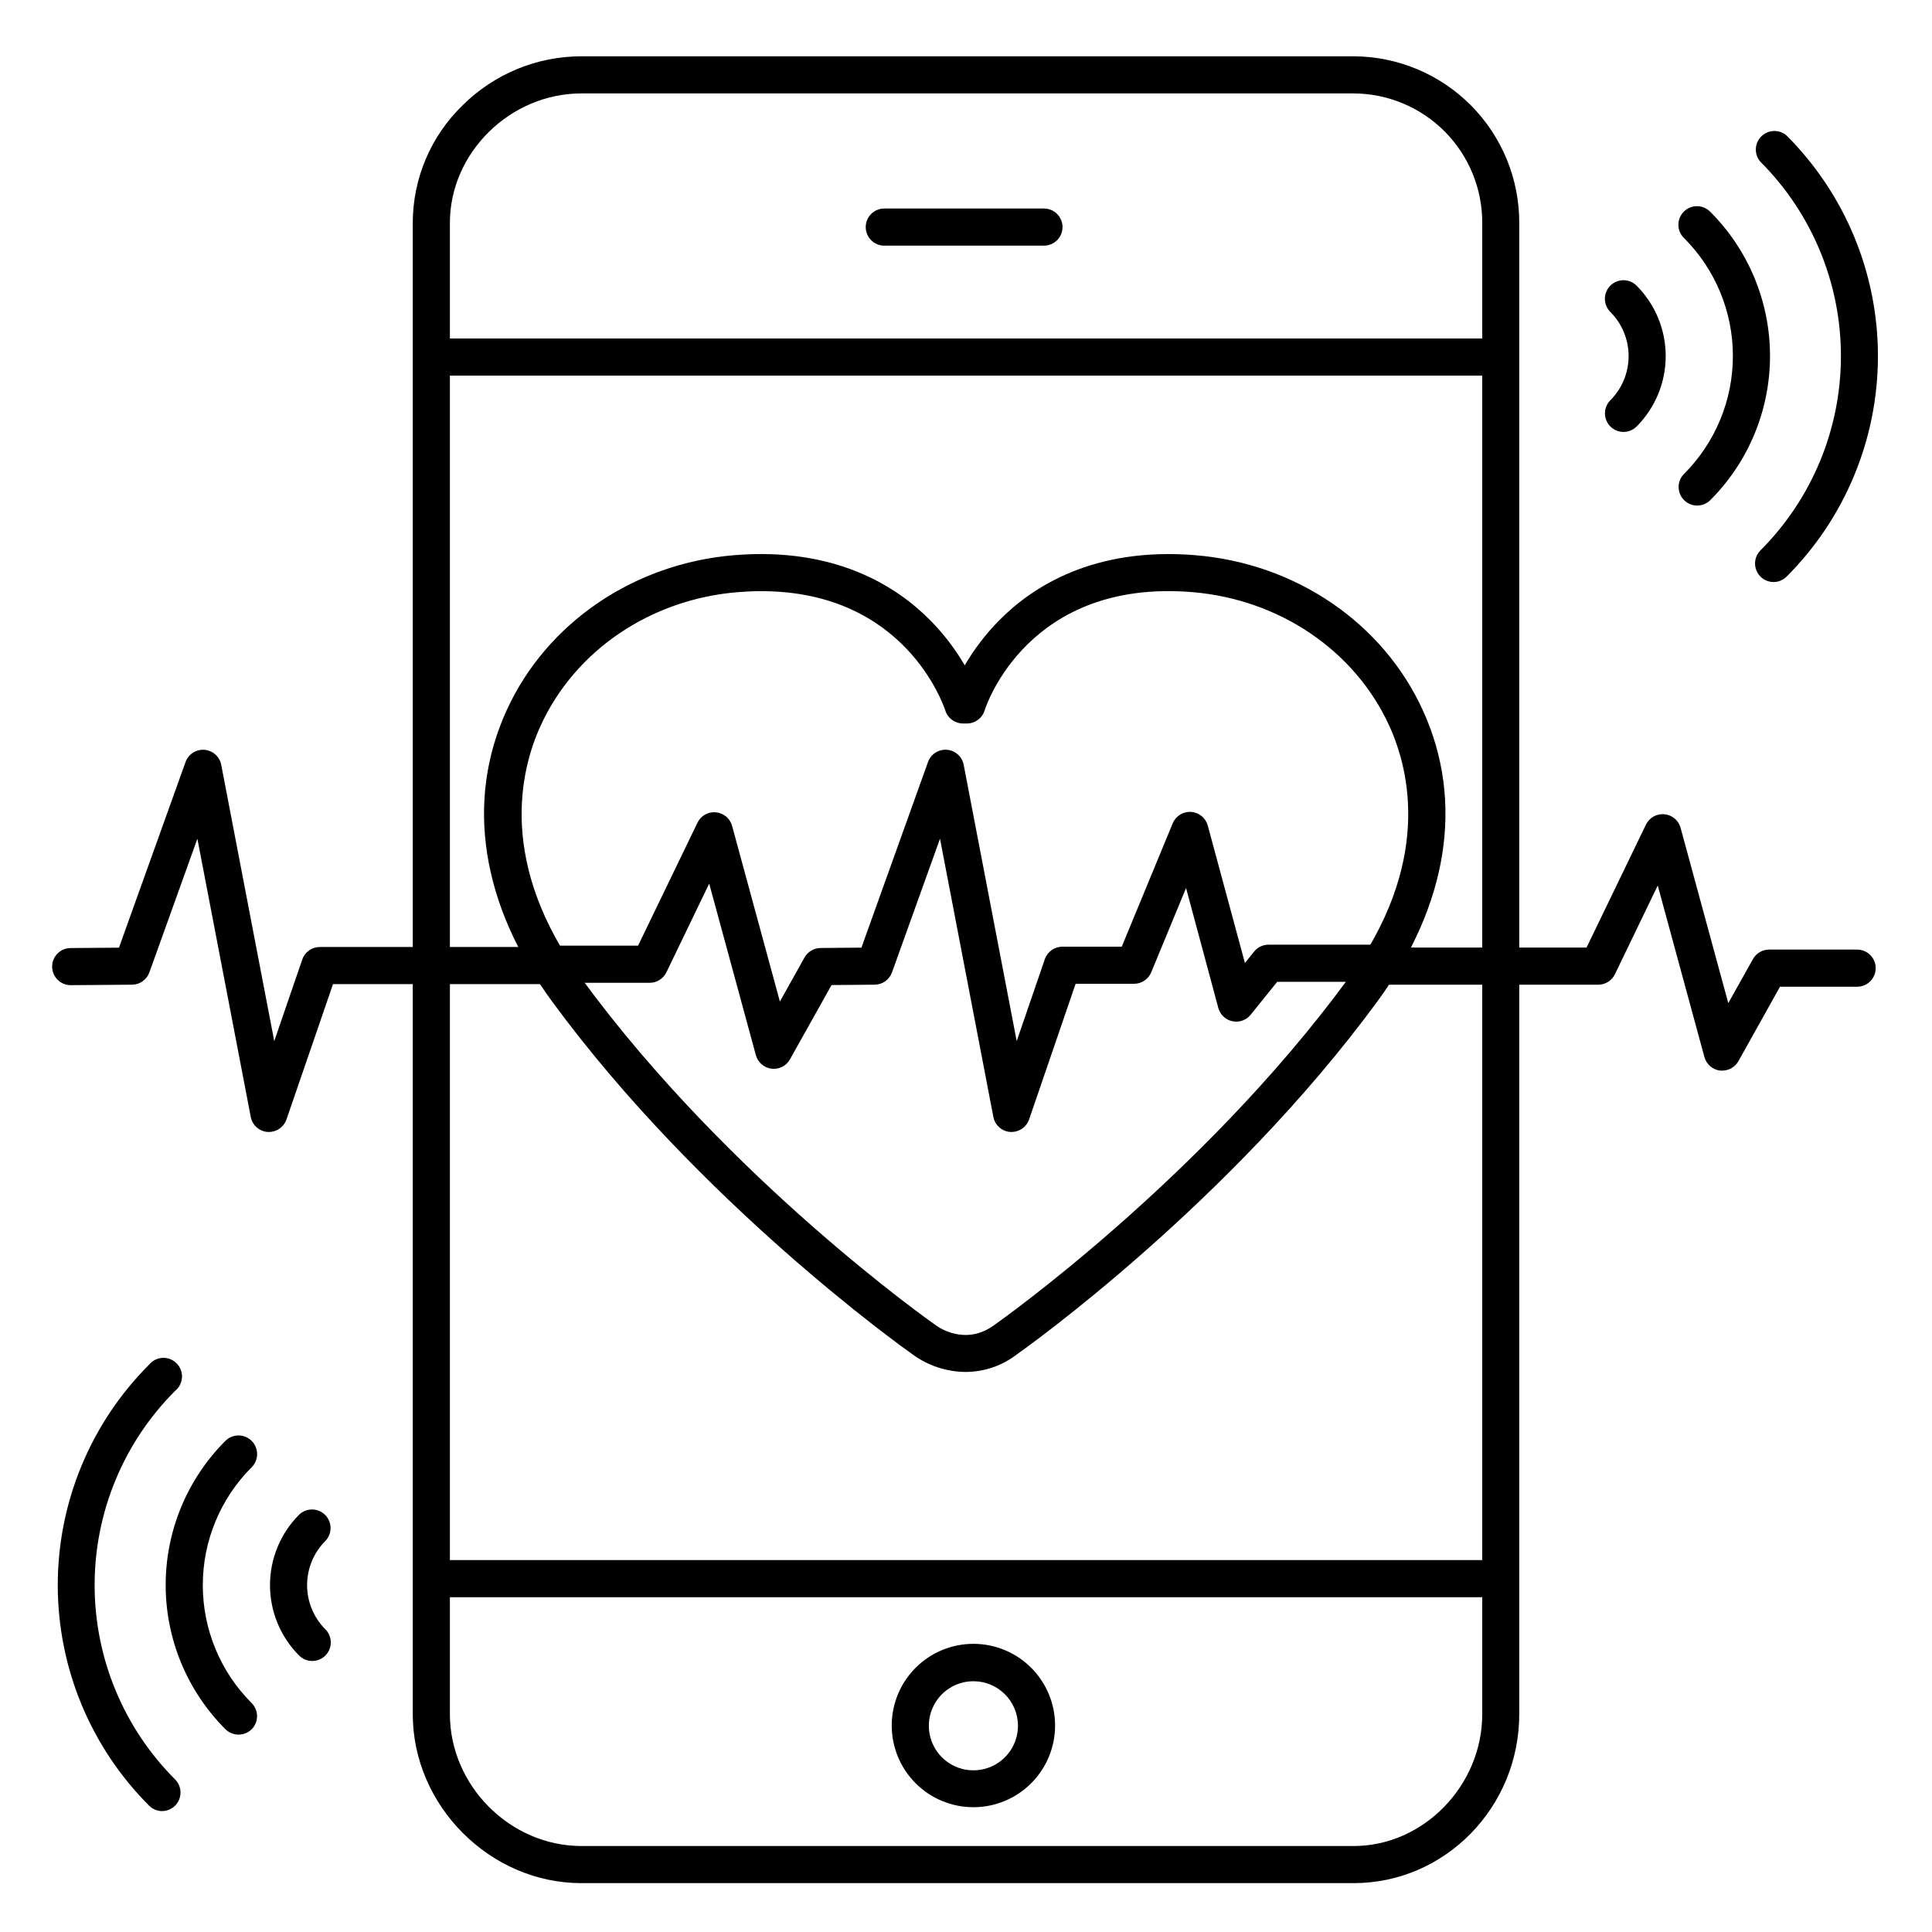 <?xml version="1.0" encoding="UTF-8"?>
<!-- The Best Svg Icon site in the world: iconSvg.co, Visit us! https://iconsvg.co -->
<svg fill="#000000" width="800px" height="800px" version="1.1" viewBox="144 144 512 512" xmlns="http://www.w3.org/2000/svg">
 <g>
  <path d="m401.96 622.93c-5.738 0-11.246-2.281-15.305-6.344-4.062-4.059-6.34-9.562-6.34-15.305 0-5.742 2.277-11.25 6.34-15.309 4.059-4.059 9.566-6.34 15.305-6.34 5.742 0 11.25 2.281 15.309 6.34 4.059 4.059 6.34 9.566 6.34 15.309 0 5.742-2.281 11.246-6.34 15.305-4.059 4.062-9.566 6.344-15.309 6.344zm0-33.387c-4.773 0-9.078 2.875-10.906 7.289-1.828 4.41-0.82 9.488 2.559 12.867 3.375 3.375 8.457 4.387 12.867 2.559 4.414-1.828 7.289-6.133 7.289-10.91 0-6.519-5.285-11.805-11.809-11.805z"/>
  <path d="m539.73 243.54h-278.47c-2.719 0-4.918-2.203-4.918-4.922 0-2.715 2.199-4.918 4.918-4.918h278.47c2.719 0 4.922 2.203 4.922 4.918 0 2.719-2.203 4.922-4.922 4.922z"/>
  <path d="m539.73 567.28h-278.47c-2.719 0-4.918-2.199-4.918-4.918s2.199-4.922 4.918-4.922h278.47c2.719 0 4.922 2.203 4.922 4.922s-2.203 4.918-4.922 4.918z"/>
  <path d="m502.73 643.05h-204.67c-24.207 0-44.672-20.508-44.672-44.781v-395.23c0.016-11.77 4.809-23.031 13.285-31.203 8.359-8.273 19.652-12.918 31.418-12.918h204.67c11.66 0.055 22.824 4.731 31.047 13 8.219 8.27 12.824 19.461 12.809 31.121v395.23c0 24.688-19.68 44.781-43.887 44.781zm-204.67-474.29c-18.863 0-34.832 15.742-34.832 34.281v395.23c0 18.941 15.969 34.941 34.863 34.941h204.67c18.449 0 34.047-16 34.047-34.941v-395.23c0.02-9.062-3.555-17.762-9.945-24.191-6.391-6.426-15.066-10.055-24.133-10.09z"/>
  <path d="m420.66 209.1h-42.312c-2.719 0-4.922-2.203-4.922-4.918 0-2.719 2.203-4.922 4.922-4.922h42.312c2.715 0 4.918 2.203 4.918 4.922 0 2.715-2.203 4.918-4.918 4.918z"/>
  <path d="m399.92 507.58c-5.066-0.027-9.992-1.656-14.078-4.652-2.883-2.035-56.531-40.344-95.547-93.551-18.773-25.586-23.047-53-12.035-77.125 10.586-23.191 33.73-38.957 60.406-41.133 26.676-2.176 43.02 8.254 51.984 17.387l0.004 0.004c3.481 3.547 6.508 7.512 9.012 11.805 2.512-4.289 5.543-8.258 9.023-11.805 8.965-9.133 25.258-19.562 51.984-17.387 26.727 2.176 49.82 17.938 60.406 41.133 11.012 24.117 6.731 51.492-12.043 77.105-39.23 53.508-93.293 91.992-95.586 93.586-3.879 2.988-8.633 4.617-13.531 4.633zm-54.121-206.92c-2.019 0-4.117 0.09-6.289 0.266-23.125 1.891-43.141 15.457-52.25 35.426-5.481 12.004-11.344 36.703 11.02 67.207 38.945 53.137 92.82 91.012 93.352 91.383l0.234 0.168c0.766 0.59 8 5.758 15.793-0.078l0.129-0.098c0.543-0.375 54.453-38.375 93.363-91.395 22.367-30.504 16.5-55.191 11.02-67.199-9.113-19.957-29.125-33.516-52.25-35.426-43.383-3.543-54.543 29.941-54.996 31.371l0.008 0.004c-0.645 2.051-2.547 3.445-4.695 3.445h-1.031c-2.156-0.004-4.059-1.406-4.695-3.465-0.48-1.328-10.578-31.605-48.758-31.605z"/>
  <path d="m412.1 443.98h-0.355c-2.211-0.152-4.047-1.766-4.484-3.938l-14.152-73.77-12.723 35.426v-0.004c-0.695 1.941-2.523 3.238-4.586 3.258l-11.434 0.098-11.012 19.68v0.004c-0.973 1.742-2.91 2.727-4.894 2.481-1.984-0.242-3.625-1.664-4.148-3.594l-12.367-45.461-11.344 23.52-0.004-0.004c-0.82 1.699-2.539 2.777-4.426 2.777h-25.84v-9.84h22.762l15.742-32.582c0.891-1.852 2.84-2.953 4.883-2.762 2.047 0.188 3.758 1.625 4.297 3.609l12.664 46.543 6.523-11.672c0.863-1.543 2.492-2.504 4.262-2.519l10.824-0.098 17.645-49.199c0.75-2.082 2.801-3.402 5.008-3.231 2.207 0.172 4.027 1.797 4.445 3.969l14.051 73.23 7.449-21.695 0.004-0.004c0.684-1.98 2.547-3.312 4.644-3.316h15.742l13.5-32.688c0.805-1.949 2.762-3.168 4.863-3.031 2.106 0.137 3.891 1.594 4.438 3.633l9.84 36.406 2.441-3.031h-0.004c0.934-1.156 2.344-1.828 3.828-1.828h28.773v9.84h-26.48l-7.035 8.727c-1.16 1.441-3.035 2.109-4.844 1.727-1.812-0.383-3.254-1.75-3.734-3.535l-8.543-31.773-9.23 22.336c-0.762 1.84-2.555 3.039-4.547 3.039h-15.488l-12.328 35.945c-0.68 1.98-2.531 3.316-4.625 3.328z"/>
  <path d="m215.3 443.98h-0.355c-2.211-0.152-4.047-1.766-4.484-3.938l-14.152-73.77-12.723 35.426v-0.004c-0.695 1.945-2.531 3.242-4.594 3.258l-16.254 0.129h-0.004c-2.715 0-4.918-2.203-4.918-4.922 0-2.715 2.203-4.918 4.918-4.918l12.793-0.098 17.645-49.199v-0.004c0.754-2.078 2.801-3.402 5.008-3.231 2.207 0.176 4.027 1.797 4.449 3.969l14.051 73.23 7.449-21.695c0.707-1.961 2.57-3.262 4.652-3.25h61.992c2.719 0 4.922 2.203 4.922 4.922s-2.203 4.918-4.922 4.918h-58.52l-12.328 35.848c-0.676 1.98-2.531 3.316-4.625 3.328z"/>
  <path d="m600.44 427.72c-0.203 0.008-0.402 0.008-0.602 0-1.984-0.242-3.629-1.664-4.152-3.594l-12.367-45.461-11.344 23.508h-0.004c-0.82 1.703-2.539 2.785-4.43 2.785h-58.32c-2.719 0-4.918-2.203-4.918-4.918 0-2.719 2.199-4.922 4.918-4.922h55.23l15.742-32.59h0.004c0.895-1.844 2.836-2.938 4.879-2.75 2.039 0.188 3.75 1.621 4.293 3.598l12.645 46.465 6.535-11.672h-0.004c0.871-1.555 2.512-2.516 4.293-2.519h23.32c2.715 0 4.918 2.203 4.918 4.922 0 2.715-2.203 4.918-4.918 4.918h-20.438l-10.992 19.68c-0.863 1.566-2.504 2.543-4.289 2.551z"/>
  <path d="m574.23 258.47c-1.984-0.004-3.773-1.203-4.535-3.039-0.758-1.836-0.34-3.945 1.062-5.356 3.102-3.106 4.84-7.312 4.84-11.703s-1.738-8.598-4.84-11.703c-0.922-0.926-1.441-2.176-1.445-3.481 0-1.305 0.52-2.559 1.441-3.484 1.922-1.922 5.039-1.926 6.961-0.004 4.941 4.957 7.715 11.668 7.715 18.668 0 6.996-2.773 13.711-7.715 18.664-0.926 0.922-2.176 1.441-3.484 1.438z"/>
  <path d="m593.77 277.98c-1.305 0-2.555-0.52-3.477-1.445-1.918-1.922-1.918-5.035 0-6.957 8.289-8.285 12.941-19.523 12.941-31.242s-4.652-22.957-12.941-31.242c-0.949-0.914-1.488-2.176-1.5-3.496-0.012-1.32 0.508-2.586 1.441-3.519s2.203-1.453 3.519-1.441c1.32 0.012 2.582 0.551 3.496 1.5 10.133 10.133 15.824 23.871 15.824 38.199 0 14.328-5.691 28.07-15.824 38.199-0.922 0.926-2.176 1.445-3.481 1.445z"/>
  <path d="m614.02 298.25c-1.988 0-3.781-1.199-4.543-3.035-0.762-1.836-0.344-3.953 1.059-5.359 13.656-13.656 21.328-32.176 21.328-51.488s-7.672-37.832-21.328-51.488c-1.707-1.945-1.613-4.883 0.211-6.715 1.828-1.836 4.766-1.941 6.719-0.242 15.5 15.5 24.207 36.523 24.207 58.445s-8.707 42.945-24.207 58.445c-0.918 0.91-2.152 1.43-3.445 1.438z"/>
  <path d="m226.75 584.18c-1.309 0-2.562-0.52-3.484-1.445-4.941-4.953-7.715-11.664-7.715-18.664 0-6.996 2.773-13.707 7.715-18.66 1.93-1.863 5-1.836 6.898 0.059 1.895 1.898 1.922 4.969 0.059 6.898-3.102 3.106-4.84 7.316-4.84 11.703 0 4.391 1.738 8.602 4.84 11.707 1.41 1.406 1.832 3.523 1.07 5.363-0.758 1.84-2.555 3.039-4.543 3.039z"/>
  <path d="m207.21 603.69c-1.305 0-2.559-0.52-3.481-1.445-10.133-10.133-15.824-23.875-15.824-38.199 0-14.328 5.691-28.07 15.824-38.199 1.93-1.922 5.055-1.914 6.977 0.02 1.922 1.93 1.91 5.055-0.02 6.977-8.289 8.285-12.941 19.523-12.941 31.242s4.652 22.957 12.941 31.242c1.918 1.922 1.918 5.035 0 6.957-0.93 0.906-2.176 1.414-3.477 1.406z"/>
  <path d="m186.96 623.96c-1.293-0.008-2.527-0.523-3.441-1.438-15.5-15.5-24.211-36.523-24.211-58.445 0-21.918 8.711-42.941 24.211-58.441 0.883-1.074 2.18-1.723 3.57-1.785 1.391-0.066 2.742 0.465 3.719 1.453 0.98 0.988 1.496 2.344 1.418 3.734-0.078 1.387-0.738 2.68-1.82 3.555-13.656 13.652-21.328 32.176-21.328 51.484 0 19.312 7.672 37.836 21.328 51.488 1.402 1.41 1.82 3.523 1.059 5.359-0.762 1.84-2.555 3.035-4.543 3.035z"/>
 </g>
</svg>